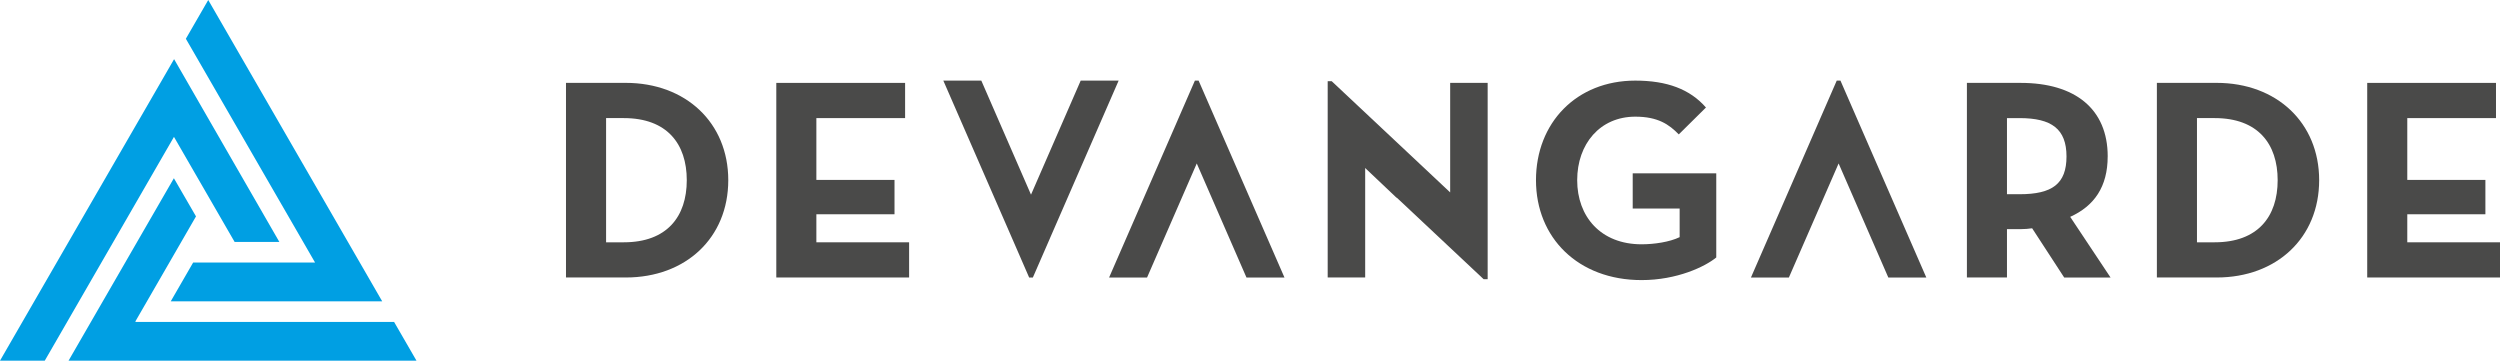 <?xml version="1.0" encoding="UTF-8"?>
<svg id="Livello_1" data-name="Livello 1" xmlns="http://www.w3.org/2000/svg" viewBox="0 0 941.58 135.84">
  <defs>
    <style>
      .cls-1 {
        fill: #4a4a49;
      }

      .cls-1, .cls-2 {
        stroke-width: 0px;
      }

      .cls-2 {
        fill: #009fe3;
      }
    </style>
  </defs>
  <g>
    <polygon class="cls-2" points="72.74 98.89 64.31 113.49 143.95 113.49 78.43 0 70 14.6 118.67 98.89 72.74 98.89"/>
    <polygon class="cls-2" points="148.43 121.25 51.08 121.25 51.14 121.15 50.93 121.15 73.82 81.5 65.49 67.12 25.82 135.84 156.86 135.84 148.43 121.25"/>
    <polygon class="cls-2" points="88.37 91.13 105.22 91.13 65.57 22.28 0 135.84 16.86 135.84 65.52 51.55 88.37 91.13"/>
  </g>
  <g>
    <polygon class="cls-1" points="307.47 80.7 336.9 80.7 336.9 67.76 307.47 67.76 307.47 44.48 340.89 44.48 340.89 31.22 292.38 31.22 292.38 104.51 342.4 104.51 342.4 91.26 307.47 91.26 307.47 80.7"/>
    <path class="cls-1" d="M235.7,31.22h-22.53v73.29h22.53c22.63,0,38.59-14.98,38.59-36.65s-16.06-36.65-38.59-36.65ZM234.95,91.26h-6.68v-46.78h6.68c16.28,0,23.71,9.7,23.71,23.39s-7.44,23.39-23.71,23.39Z"/>
    <path class="cls-1" d="M614.93,78.54h17.68v10.78c-3.77,1.83-9.59,2.69-14.34,2.69-15.41,0-24.25-10.45-24.25-24.14s8.62-23.93,21.88-23.93c8.51,0,12.72,2.91,16.38,6.68l10.24-10.13c-6.04-6.9-14.66-10.13-26.62-10.13-22.1,0-37.4,15.85-37.4,37.51s15.85,37.62,39.77,37.62c13.36,0,23.93-5.07,28.13-8.52v-31.69h-31.47v13.26Z"/>
    <path class="cls-1" d="M793.83,58.92c0-17.89-12.29-27.7-32.77-27.7h-20.26v73.29h15.09v-18.21h5.17c1.4,0,2.91-.11,4.31-.32l12.07,18.54h17.46l-15.2-22.85c9.05-4.09,14.12-11.32,14.12-22.74ZM760.63,73.15h-4.74v-28.67h4.74c12.07,0,17.68,4.1,17.68,14.44s-5.39,14.23-17.68,14.23Z"/>
    <polygon class="cls-1" points="906.66 91.26 906.66 80.7 936.08 80.7 936.08 67.76 906.66 67.76 906.66 44.48 940.07 44.48 940.07 31.22 891.57 31.22 891.57 104.51 941.58 104.51 941.58 91.26 906.66 91.26"/>
    <path class="cls-1" d="M834.88,31.22h-22.53v73.29h22.53c22.63,0,38.59-14.98,38.59-36.65s-16.06-36.65-38.59-36.65ZM834.13,91.26h-6.68v-46.78h6.68c16.28,0,23.71,9.7,23.71,23.39s-7.44,23.39-23.71,23.39Z"/>
    <polygon class="cls-1" points="451.43 30.35 450.04 30.35 443.59 45.15 443.59 45.17 417.72 104.52 432.02 104.52 450.74 61.56 469.46 104.52 483.77 104.52 457.88 45.15 451.43 30.35"/>
    <polygon class="cls-1" points="407.03 30.35 388.31 73.32 369.59 30.35 355.28 30.35 381.17 89.72 387.61 104.52 389.01 104.52 395.46 89.72 395.46 89.7 421.32 30.35 407.03 30.35"/>
    <polygon class="cls-1" points="693.17 30.35 691.78 30.35 685.33 45.15 685.33 45.17 659.46 104.52 673.75 104.52 692.48 61.56 711.2 104.52 725.51 104.52 699.62 45.15 693.17 30.35"/>
    <polygon class="cls-1" points="546.18 31.22 546.18 51.53 546.18 61.94 546.18 72.47 538.53 65.28 538.53 65.28 501.56 30.58 500.05 30.58 500.05 104.51 514.17 104.51 514.17 83.44 514.17 73.8 514.17 63.28 525.97 74.46 526.12 74.49 558.79 105.16 560.3 105.16 560.3 31.22 546.18 31.22"/>
  </g>
</svg>
